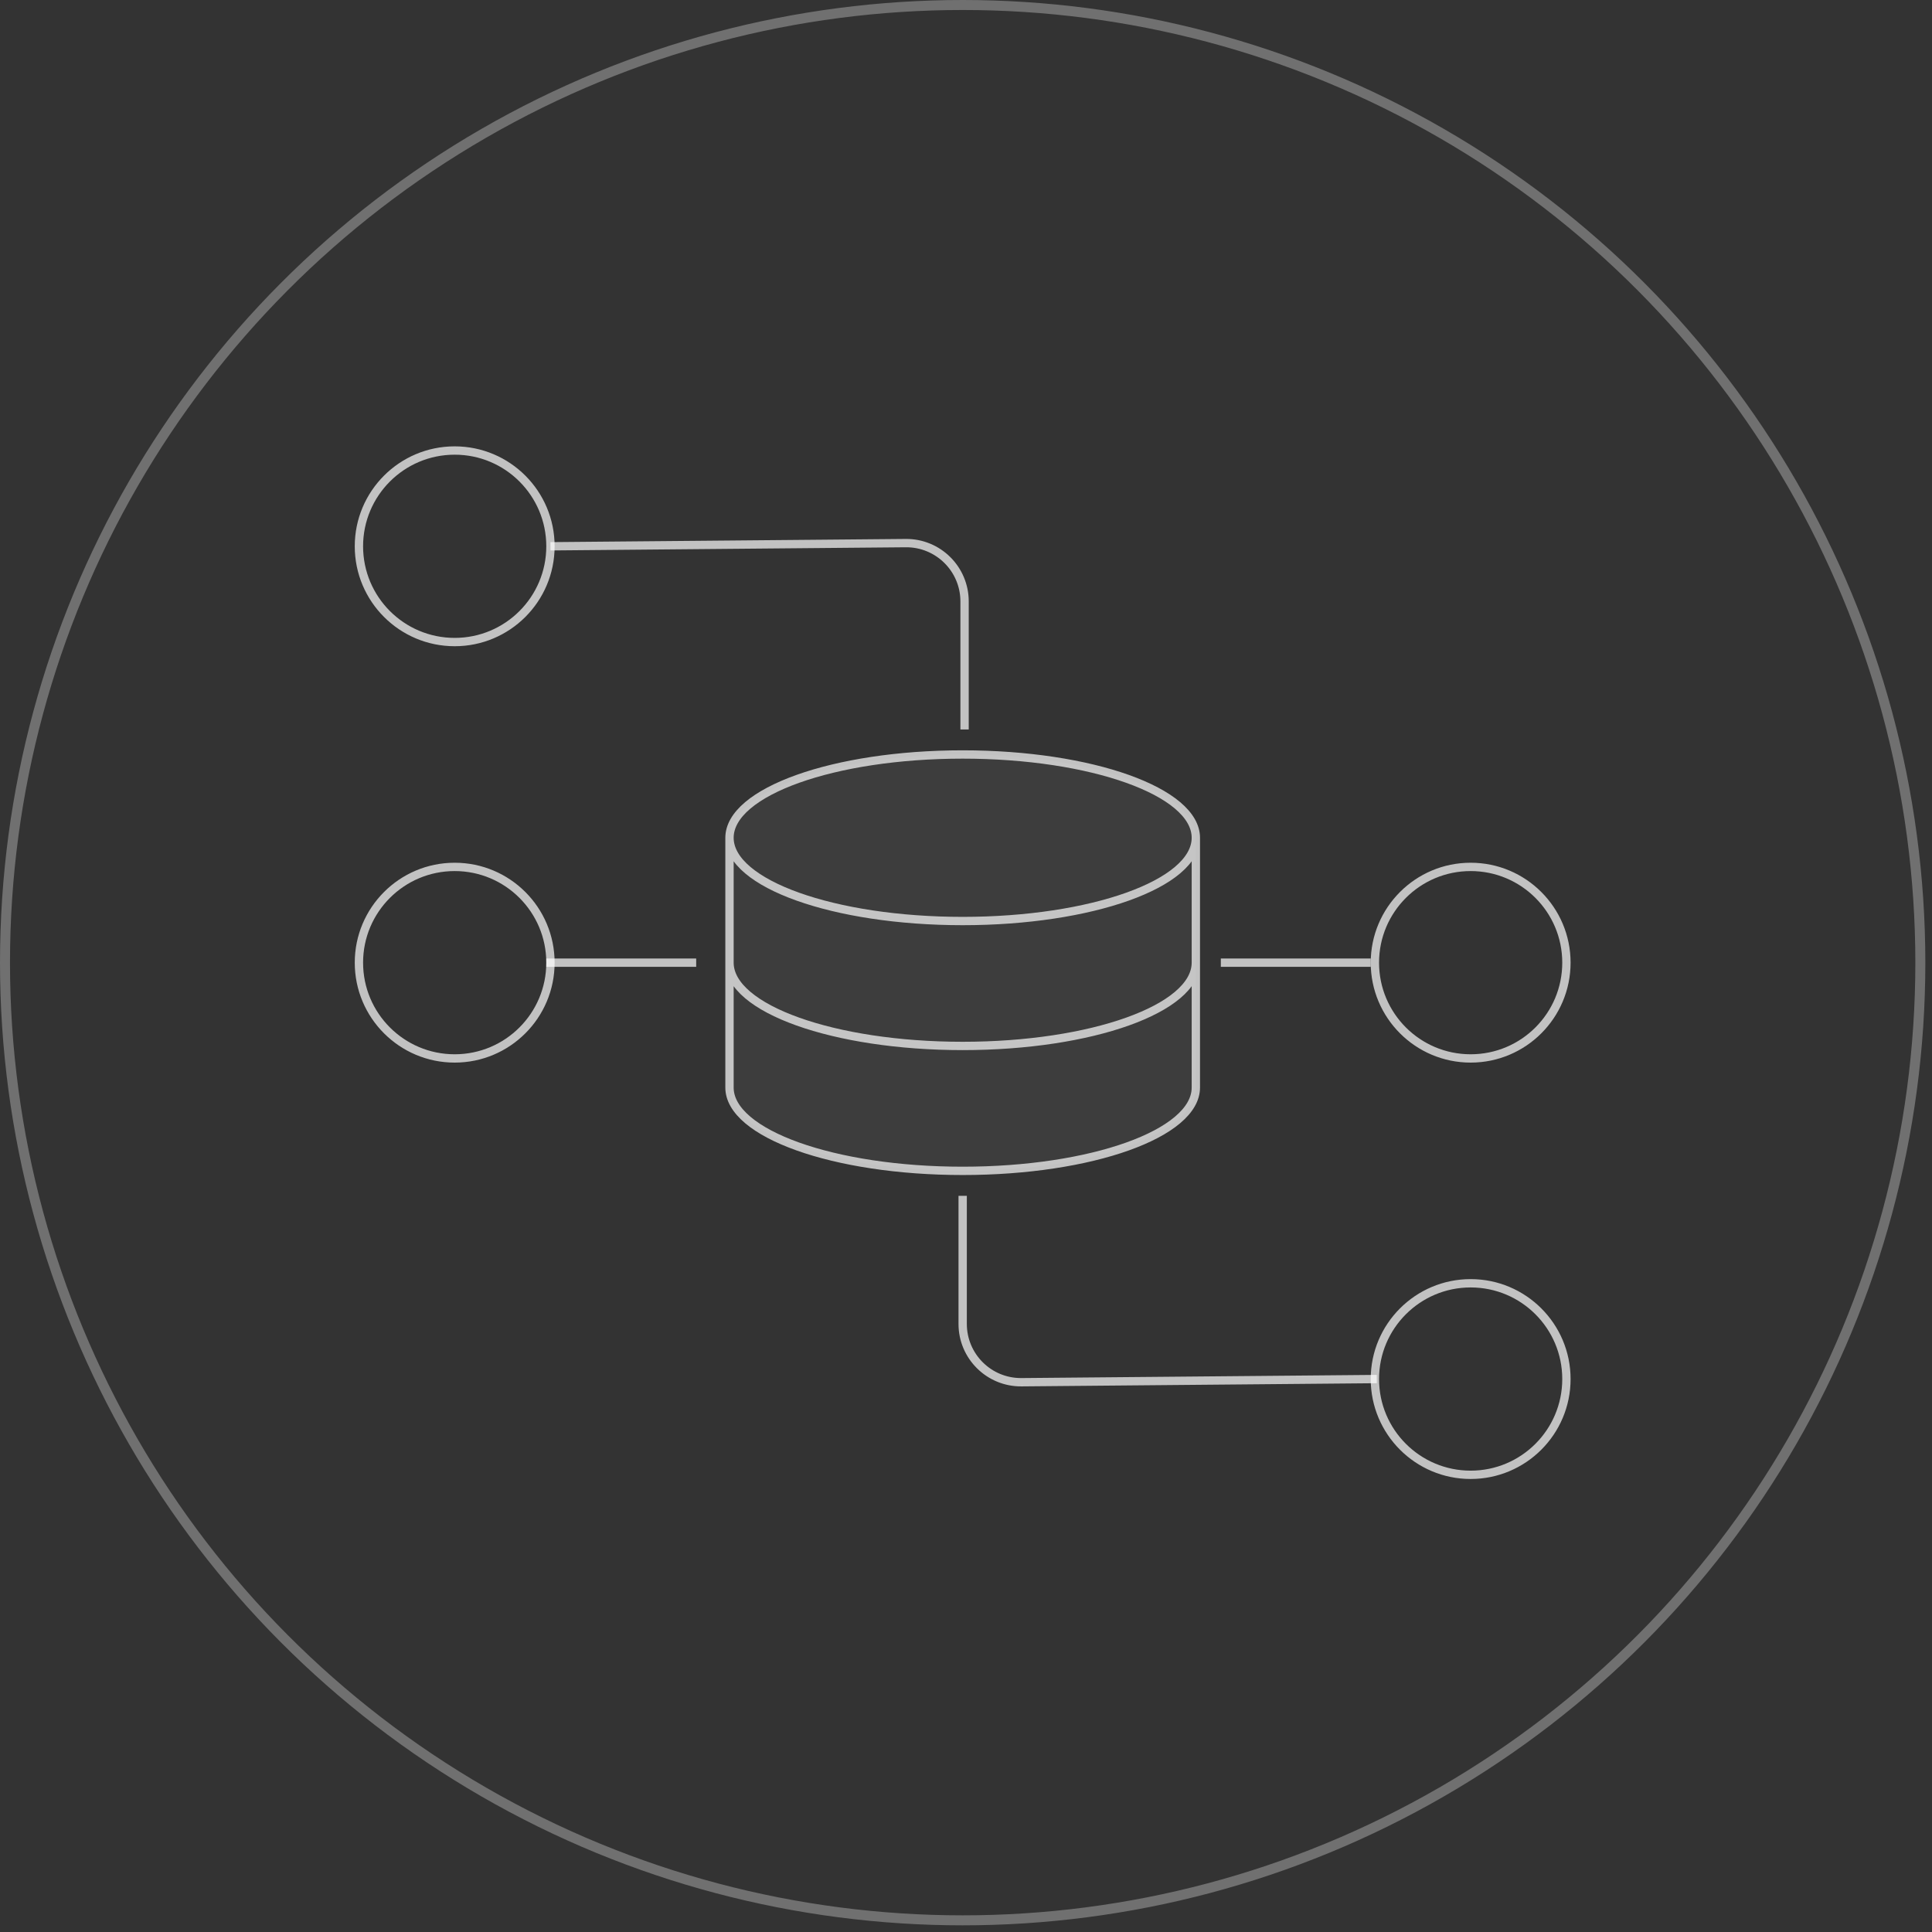 <svg width="232" height="232" viewBox="0 0 232 232" fill="none" xmlns="http://www.w3.org/2000/svg">
<rect x="0" y="0" width="232" height="232" fill="#333333" stroke="none"/>
<circle cx="54.6" cy="65.6" r="11.5" stroke="white" stroke-opacity="0.7"/>
<circle cx="54.6" cy="115.6" r="11.5" stroke="white" stroke-opacity="0.7"/>
<circle cx="176.6" cy="115.6" r="11.5" stroke="white" stroke-opacity="0.7"/>
<circle cx="176.6" cy="165.6" r="11.5" stroke="white" stroke-opacity="0.7"/>
<path d="M143.6 100.6C143.6 106.123 131.064 110.6 115.6 110.6C100.136 110.6 87.6 106.123 87.6 100.6V115.6C87.6 121.123 100.136 125.6 115.6 125.6C131.064 125.6 143.6 121.123 143.6 115.6V100.6Z" fill="white" fill-opacity="0.05"/>
<path d="M115.6 140.6C131.064 140.6 143.6 136.123 143.6 130.6V115.6C143.6 121.123 131.064 125.6 115.6 125.6C100.136 125.6 87.6 121.123 87.6 115.6V130.6C87.6 136.123 100.136 140.6 115.6 140.6Z" fill="white" fill-opacity="0.05"/>
<path d="M115.6 110.6C131.064 110.6 143.6 106.123 143.6 100.6C143.6 95.077 131.064 90.6 115.6 90.6C100.136 90.6 87.6 95.077 87.6 100.6C87.6 106.123 100.136 110.6 115.6 110.6Z" fill="white" fill-opacity="0.05"/>
<path d="M143.6 100.6C143.6 106.123 131.064 110.6 115.6 110.6C100.136 110.6 87.6 106.123 87.6 100.6M143.6 100.6C143.6 95.077 131.064 90.6 115.6 90.6C100.136 90.6 87.6 95.077 87.6 100.6M143.6 100.6V130.6M143.6 100.6V115.6M87.6 100.6V130.6M87.6 100.6V115.6M143.6 130.6C143.6 136.123 131.064 140.6 115.6 140.6C100.136 140.6 87.6 136.123 87.6 130.6M143.6 130.6V115.6M87.6 130.6V115.6M143.6 115.6C143.6 121.123 131.064 125.6 115.6 125.6C100.136 125.6 87.6 121.123 87.6 115.6" stroke="white" stroke-opacity="0.7"/>
<path d="M66.1 65.6L108.765 65.218C112.655 65.183 115.828 68.327 115.828 72.218L115.828 87.6" stroke="white" stroke-opacity="0.7"/>
<path d="M165.328 165.6L122.663 165.982C118.772 166.017 115.6 162.873 115.6 158.982L115.6 143.6" stroke="white" stroke-opacity="0.7"/>
<path d="M164.6 115.6H146.6" stroke="white" stroke-opacity="0.7"/>
<path d="M83.6 115.6H65.6" stroke="white" stroke-opacity="0.7"/>
<circle cx="115.6" cy="115.6" r="115" stroke="white" stroke-opacity="0.3" stroke-width="1.2"/>
</svg>
